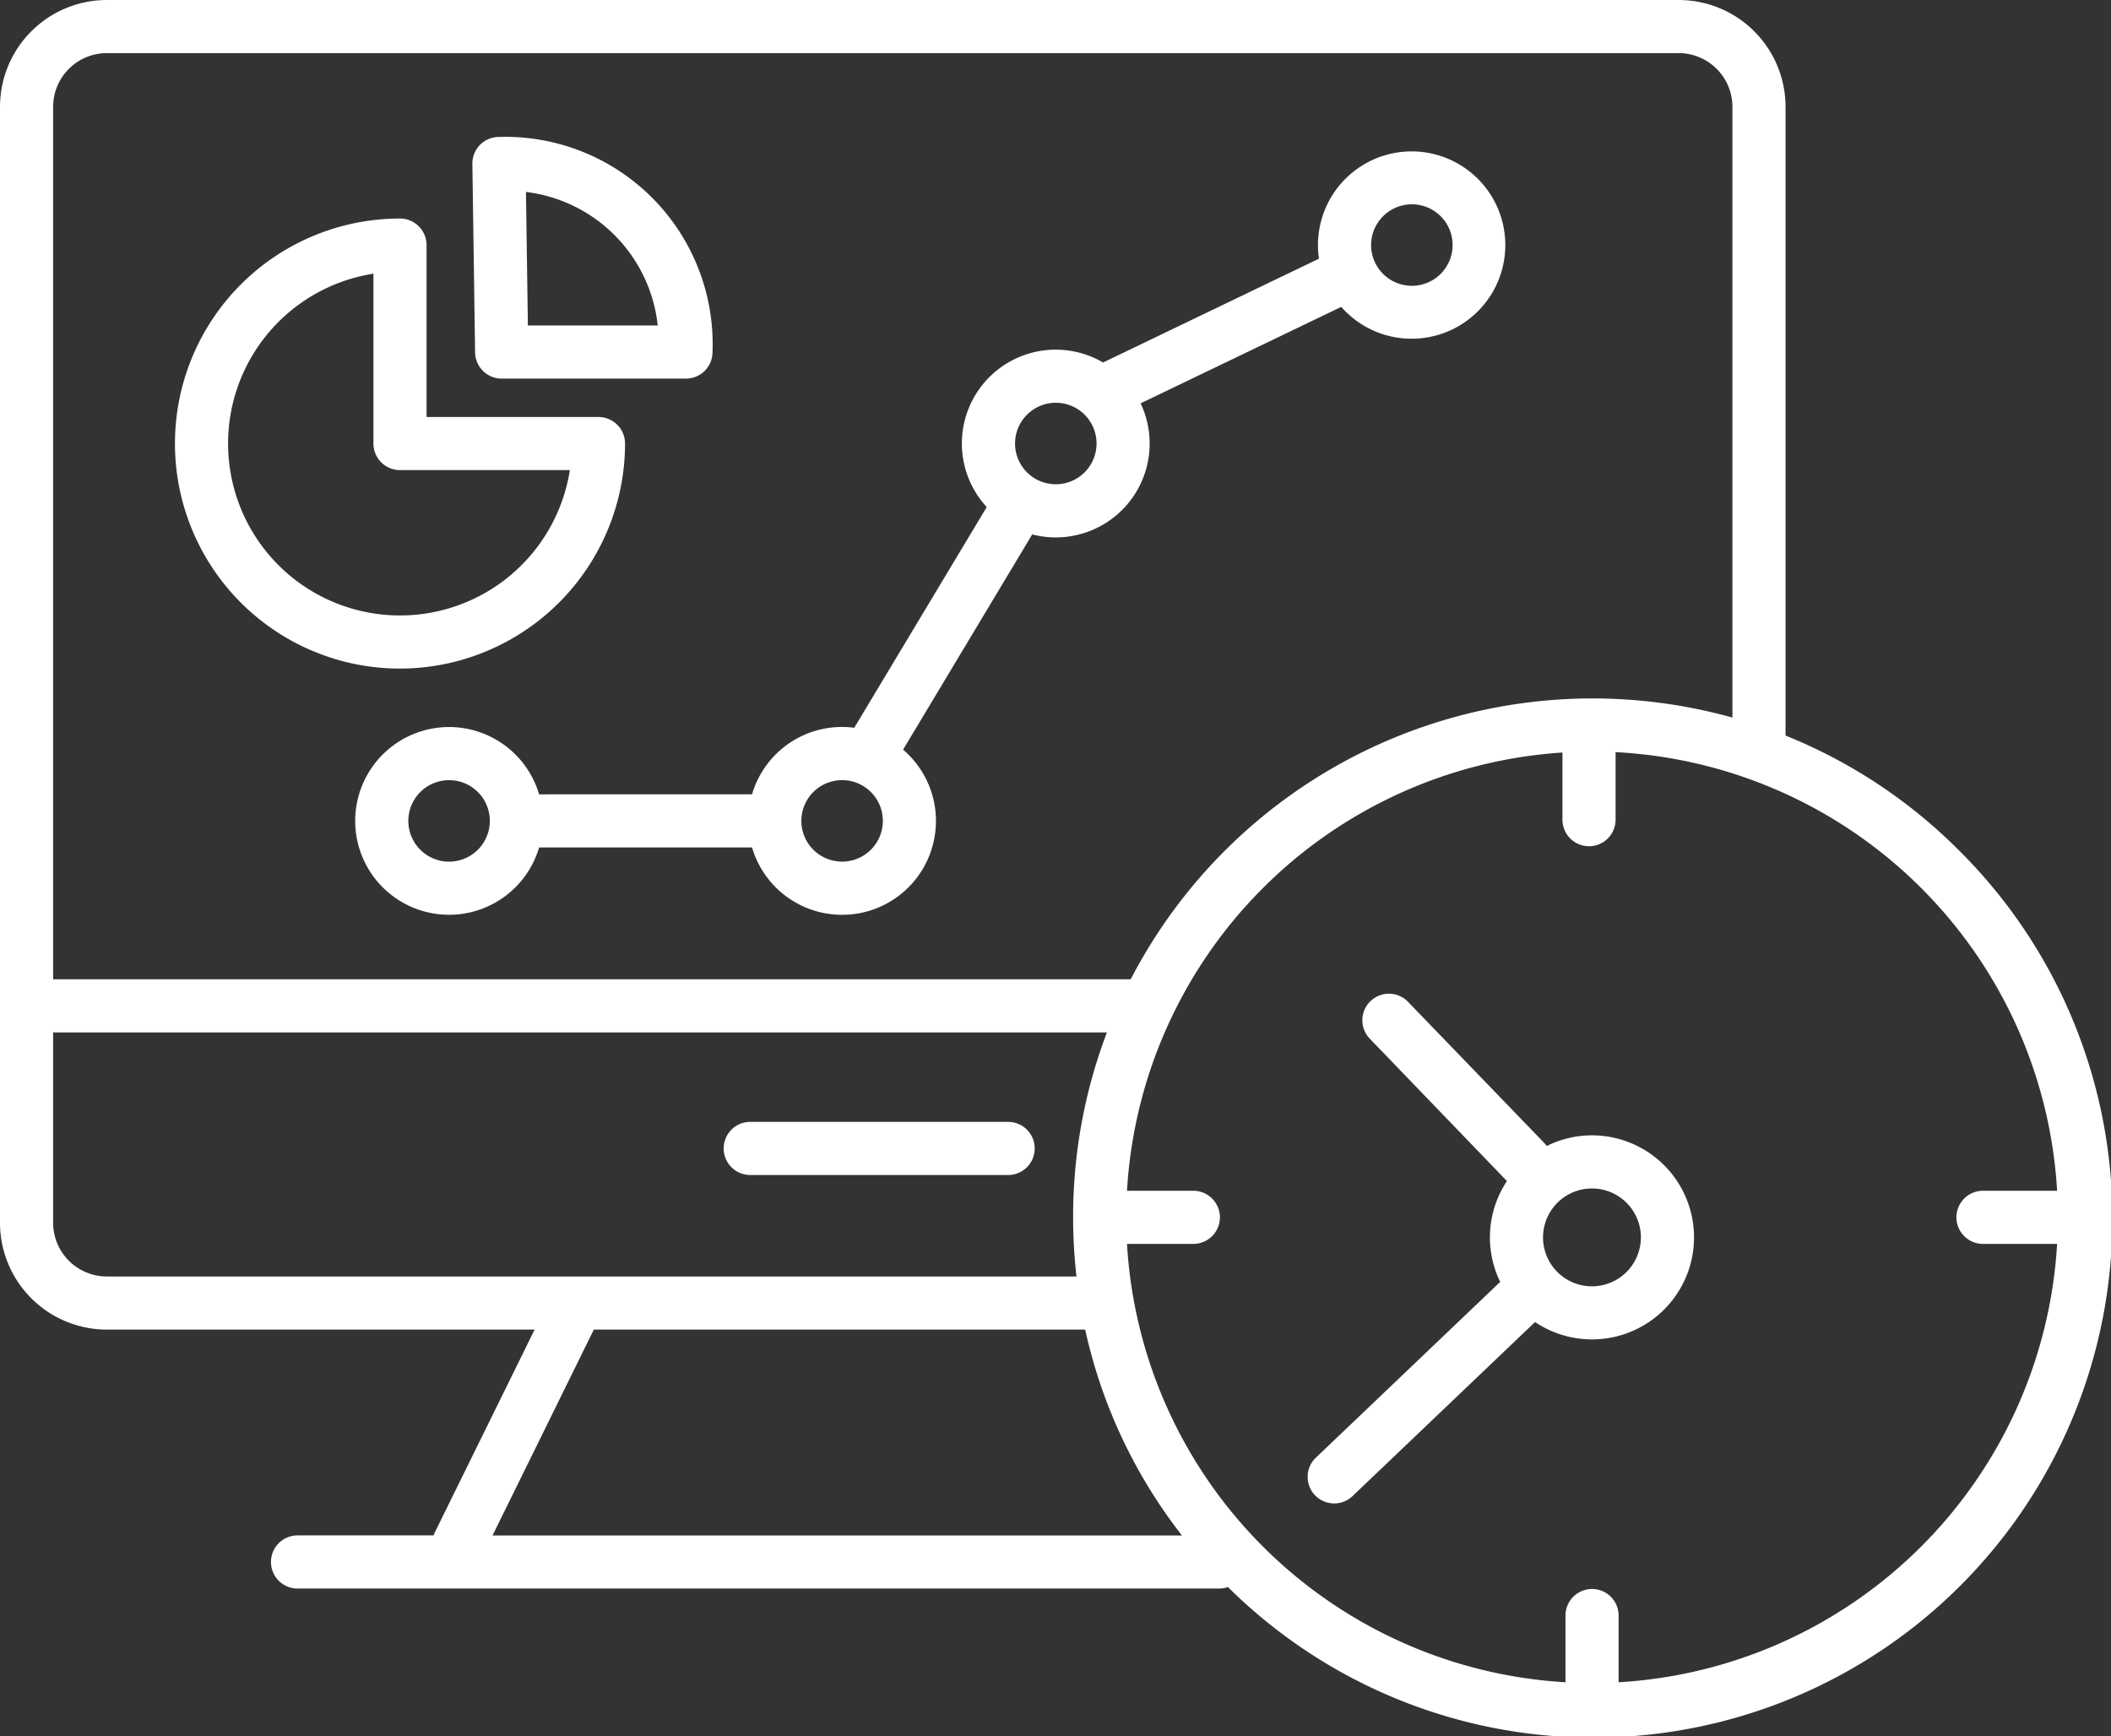 <?xml version="1.0" encoding="UTF-8"?>
<svg xmlns="http://www.w3.org/2000/svg" xmlns:xlink="http://www.w3.org/1999/xlink" id="Group_45931" data-name="Group 45931" width="102.517" height="84.322" viewBox="0 0 102.517 84.322">
  <rect x="0" y="0" width="102.517" height="84.322" fill="#333333" stroke="none"/>
  <defs>
    <clipPath id="clip-path">
      <rect id="Rectangle_140436" data-name="Rectangle 140436" width="102.516" height="84.322" fill="#fff"></rect>
    </clipPath>
  </defs>
  <g id="Group_45930" data-name="Group 45930" clip-path="url(#clip-path)">
    <path id="Path_64615" data-name="Path 64615" d="M95.135,41.3a25.148,25.148,0,0,0-8.423-5.577V5.186A5.192,5.192,0,0,0,81.525,0H5.186A5.192,5.192,0,0,0,0,5.186v54.2a5.192,5.192,0,0,0,5.186,5.187H25.963L21.122,74.41a1.293,1.293,0,0,0-.064.158H14.449a1.29,1.29,0,1,0,0,2.58H59.208a1.285,1.285,0,0,0,.424-.073A25.2,25.2,0,0,0,95.135,41.3M5.186,2.58H81.525a2.61,2.61,0,0,1,2.607,2.607V34.849a25.324,25.324,0,0,0-6.817-.929A25.263,25.263,0,0,0,54.91,47.561H2.58V5.186A2.61,2.61,0,0,1,5.186,2.58M2.58,59.385V50.141H53.755a25.194,25.194,0,0,0-1.641,8.981,25.62,25.62,0,0,0,.163,2.871H5.186A2.61,2.61,0,0,1,2.58,59.385m26.258,5.187H52.7a24.931,24.931,0,0,0,4.7,10H23.919ZM78.605,81.7V78.46a1.29,1.29,0,1,0-2.58,0V81.7A22.653,22.653,0,0,1,54.731,60.411h3.222a1.29,1.29,0,0,0,0-2.58H54.731A22.653,22.653,0,0,1,75.878,36.547v3.261a1.29,1.29,0,1,0,2.58,0V36.528A22.653,22.653,0,0,1,99.9,57.831H96.3a1.29,1.29,0,1,0,0,2.58h3.6A22.653,22.653,0,0,1,78.605,81.7" fill="#fff"></path>
    <path id="Path_64616" data-name="Path 64616" d="M109.756,145.274a10.941,10.941,0,0,0,10.928-10.928,1.29,1.29,0,0,0-1.29-1.29h-8.349v-8.349a1.29,1.29,0,0,0-1.29-1.29,10.928,10.928,0,0,0,0,21.857m-1.29-19.178v8.249a1.29,1.29,0,0,0,1.29,1.29h8.249a8.349,8.349,0,1,1-9.539-9.539" transform="translate(-90.33 -112.804)" fill="#fff"></path>
    <path id="Path_64617" data-name="Path 64617" d="M268.189,89.085h8.95a1.29,1.29,0,0,0,1.29-1.29,10.068,10.068,0,0,0-10.372-10.446,1.29,1.29,0,0,0-1.29,1.309l.132,9.156a1.29,1.29,0,0,0,1.29,1.271m7.574-2.58h-6.3l-.094-6.485a7.323,7.323,0,0,1,6.4,6.485" transform="translate(-243.827 -70.698)" fill="#fff"></path>
    <path id="Path_64618" data-name="Path 64618" d="M752.168,568.354a4.924,4.924,0,0,0-2.2.518,1.3,1.3,0,0,0-.1-.124l-6.616-6.855a1.29,1.29,0,1,0-1.856,1.791L748,570.54c.011.012.023.022.035.033a4.944,4.944,0,0,0-.327,4.905,1.28,1.28,0,0,0-.1.087l-8.87,8.46a1.29,1.29,0,0,0,1.78,1.867l8.87-8.46.01-.011a4.955,4.955,0,1,0,2.765-9.066m0,7.332a2.376,2.376,0,1,1,2.376-2.376,2.379,2.379,0,0,1-2.376,2.376" transform="translate(-674.852 -513.216)" fill="#fff"></path>
    <path id="Path_64619" data-name="Path 64619" d="M209.531,116.633a4.559,4.559,0,1,0,0,2.58h10.341a4.558,4.558,0,1,0,7.335-4.751l6.271-10.453a4.558,4.558,0,0,0,5.263-6.365l9.745-4.685a4.549,4.549,0,1,0-1.083-2.341l-10.485,5.042a4.556,4.556,0,0,0-5.65,7.021L224.835,113.4a4.548,4.548,0,0,0-4.962,3.23Zm-4.372,3.269a1.979,1.979,0,1,1,1.979-1.979,1.982,1.982,0,0,1-1.979,1.979m46.755-31.925a1.979,1.979,0,1,1-1.979,1.979,1.982,1.982,0,0,1,1.979-1.979m-17.291,9.638a1.979,1.979,0,1,1-1.979,1.979,1.982,1.982,0,0,1,1.979-1.979m-10.378,18.327a1.979,1.979,0,1,1-1.979,1.979,1.982,1.982,0,0,1,1.979-1.979" transform="translate(-183.35 -78.055)" fill="#fff"></path>
    <path id="Path_64620" data-name="Path 64620" d="M422.511,633.617H409.986a1.29,1.29,0,1,0,0,2.58h12.525a1.29,1.29,0,1,0,0-2.58" transform="translate(-373.552 -579.132)" fill="#fff"></path>
  </g>
</svg>

